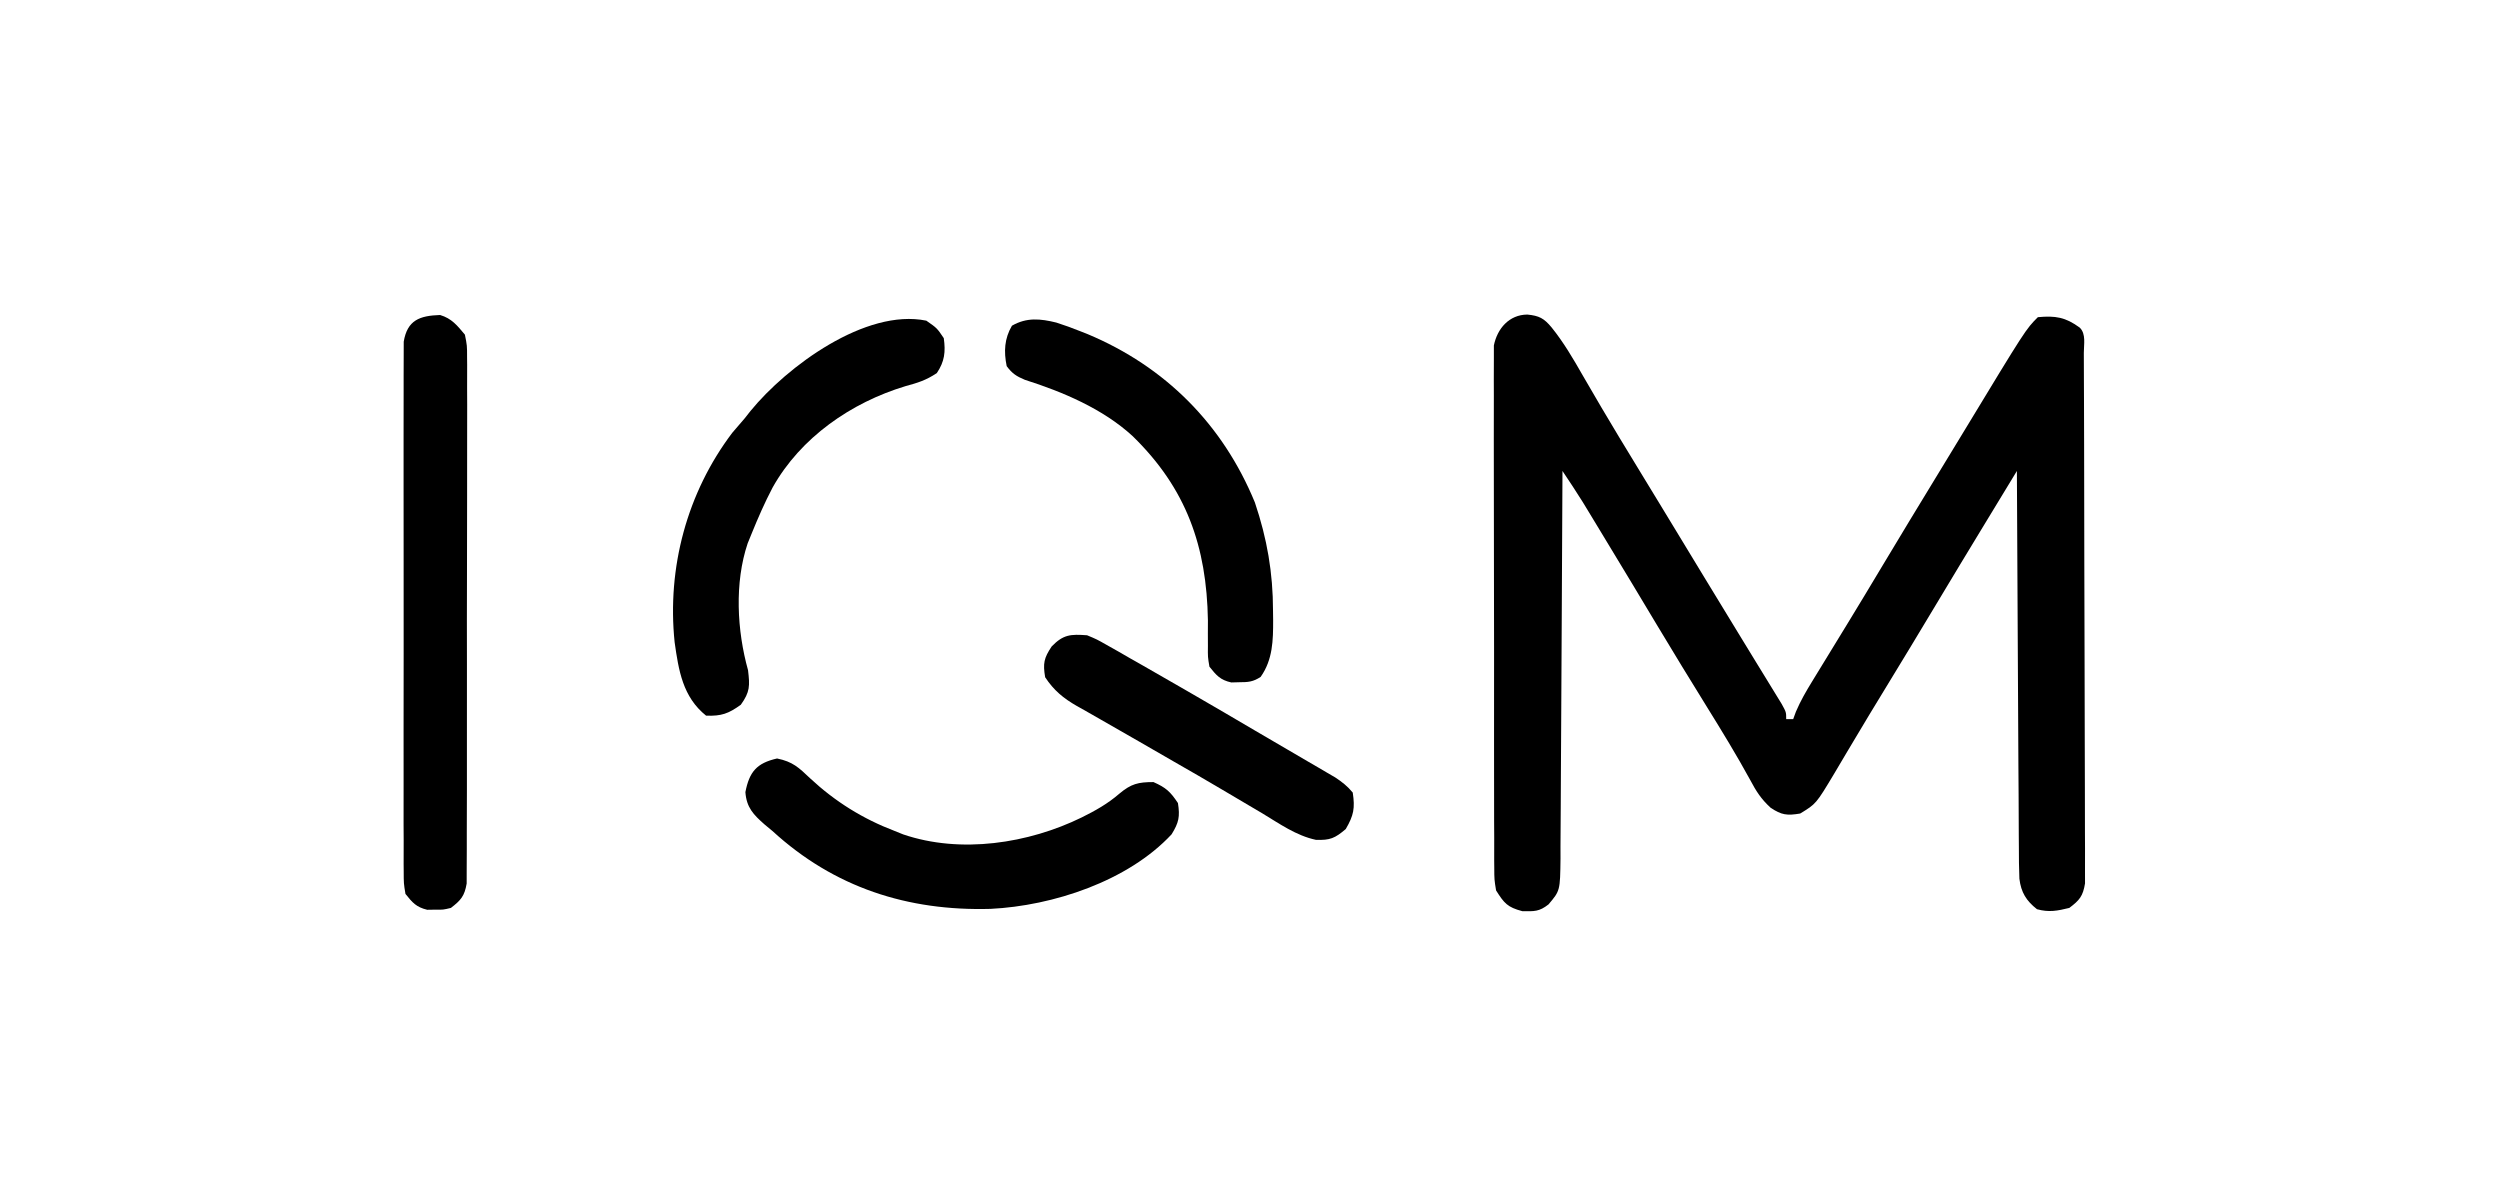 <svg width="102" height="49" viewBox="0 0 102 49" fill="none" xmlns="http://www.w3.org/2000/svg">
<g clip-path="url(#clip0_733_3493)">
<path d="M62.314 12.834C62.798 12.881 62.997 12.987 63.306 13.36C63.8 13.973 64.188 14.638 64.578 15.321C64.742 15.602 64.905 15.883 65.069 16.164C65.156 16.312 65.242 16.46 65.331 16.613C65.805 17.421 66.293 18.22 66.78 19.02C66.883 19.189 66.986 19.359 67.089 19.528C67.298 19.871 67.507 20.214 67.716 20.557C68.023 21.062 68.329 21.567 68.636 22.072C68.711 22.195 68.711 22.195 68.787 22.321C69.038 22.733 69.288 23.145 69.537 23.557C70.013 24.341 70.49 25.125 70.969 25.907C71.197 26.279 71.424 26.651 71.651 27.023C71.76 27.201 71.87 27.379 71.979 27.557C72.131 27.803 72.281 28.049 72.431 28.295C72.518 28.436 72.604 28.576 72.692 28.721C72.877 29.056 72.877 29.056 72.877 29.341C72.971 29.341 73.065 29.341 73.162 29.341C73.199 29.241 73.235 29.141 73.273 29.038C73.463 28.591 73.692 28.199 73.945 27.786C73.994 27.706 74.043 27.626 74.093 27.544C74.251 27.284 74.411 27.025 74.57 26.765C74.737 26.493 74.903 26.221 75.069 25.949C75.18 25.767 75.291 25.585 75.403 25.403C75.857 24.66 76.307 23.913 76.754 23.165C77.519 21.887 78.292 20.614 79.067 19.343C79.414 18.774 79.76 18.206 80.105 17.636C82.651 13.435 82.651 13.435 83.145 12.941C83.86 12.873 84.276 12.942 84.856 13.369C85.117 13.63 85.019 14.046 85.02 14.396C85.02 14.49 85.021 14.583 85.021 14.68C85.023 14.995 85.023 15.311 85.024 15.626C85.025 15.852 85.026 16.077 85.027 16.302C85.029 16.916 85.031 17.53 85.032 18.143C85.033 18.527 85.034 18.91 85.034 19.293C85.037 20.491 85.039 21.689 85.04 22.887C85.042 24.271 85.046 25.656 85.051 27.04C85.056 28.109 85.058 29.178 85.058 30.247C85.058 30.886 85.06 31.525 85.063 32.164C85.067 32.765 85.067 33.366 85.066 33.967C85.066 34.188 85.067 34.409 85.069 34.63C85.071 34.931 85.07 35.232 85.068 35.533C85.069 35.702 85.069 35.87 85.069 36.044C84.984 36.564 84.846 36.729 84.428 37.043C83.945 37.163 83.593 37.23 83.109 37.096C82.673 36.753 82.459 36.411 82.391 35.851C82.373 35.416 82.37 34.983 82.37 34.548C82.368 34.3 82.368 34.3 82.366 34.046C82.361 33.499 82.36 32.952 82.359 32.405C82.356 32.025 82.354 31.646 82.351 31.267C82.345 30.37 82.341 29.474 82.337 28.577C82.334 27.556 82.327 26.535 82.321 25.514C82.308 23.415 82.297 21.315 82.289 19.216C81.96 19.758 81.631 20.299 81.302 20.841C81.19 21.025 81.079 21.209 80.967 21.392C80.302 22.486 79.639 23.581 78.982 24.68C78.301 25.818 77.614 26.952 76.923 28.084C76.481 28.806 76.043 29.53 75.611 30.259C75.522 30.408 75.433 30.557 75.341 30.711C75.17 30.997 75 31.284 74.831 31.572C74.096 32.798 74.096 32.798 73.447 33.192C72.914 33.281 72.687 33.257 72.238 32.953C71.849 32.594 71.653 32.285 71.406 31.819C70.849 30.8 70.244 29.812 69.632 28.825C68.951 27.723 68.273 26.62 67.609 25.509C66.951 24.408 66.289 23.31 65.624 22.213C65.516 22.035 65.409 21.857 65.301 21.679C65.149 21.429 64.998 21.179 64.846 20.928C64.758 20.784 64.67 20.639 64.58 20.49C64.312 20.059 64.032 19.638 63.749 19.216C63.749 19.303 63.749 19.39 63.748 19.479C63.74 21.592 63.729 23.704 63.716 25.817C63.709 26.839 63.704 27.861 63.7 28.882C63.697 29.773 63.692 30.663 63.685 31.554C63.682 32.026 63.679 32.497 63.678 32.969C63.677 33.495 63.673 34.022 63.668 34.548C63.669 34.704 63.669 34.86 63.669 35.021C63.653 36.341 63.653 36.341 63.179 36.9C62.8 37.197 62.599 37.185 62.109 37.176C61.5 37.013 61.373 36.855 61.04 36.33C60.968 35.89 60.968 35.89 60.966 35.388C60.965 35.295 60.964 35.202 60.963 35.107C60.961 34.797 60.962 34.488 60.964 34.178C60.963 33.956 60.961 33.734 60.96 33.511C60.957 32.908 60.957 32.305 60.958 31.702C60.959 31.198 60.958 30.695 60.957 30.191C60.955 29.003 60.955 27.815 60.958 26.627C60.96 25.401 60.958 24.176 60.953 22.95C60.949 21.898 60.948 20.845 60.949 19.793C60.95 19.164 60.95 18.536 60.947 17.907C60.944 17.316 60.945 16.725 60.949 16.134C60.949 15.918 60.949 15.701 60.947 15.484C60.945 15.188 60.947 14.892 60.95 14.596C60.95 14.347 60.95 14.347 60.95 14.094C61.09 13.404 61.574 12.84 62.314 12.834Z" fill="black"/>
<path d="M17.956 12.852C18.433 12.995 18.652 13.277 18.968 13.654C19.057 14.097 19.057 14.097 19.057 14.602C19.059 14.743 19.059 14.743 19.06 14.886C19.063 15.197 19.06 15.509 19.058 15.821C19.058 16.045 19.059 16.269 19.061 16.493C19.064 17.1 19.062 17.708 19.059 18.316C19.056 18.951 19.058 19.587 19.058 20.223C19.059 21.291 19.057 22.358 19.053 23.426C19.048 24.66 19.048 25.895 19.051 27.129C19.053 28.317 19.052 29.504 19.05 30.692C19.049 31.197 19.049 31.703 19.05 32.208C19.051 32.803 19.049 33.398 19.045 33.993C19.044 34.212 19.044 34.43 19.045 34.648C19.047 34.947 19.044 35.244 19.041 35.542C19.041 35.709 19.04 35.876 19.04 36.048C18.953 36.561 18.804 36.729 18.397 37.043C18.081 37.119 18.081 37.119 17.756 37.114C17.648 37.116 17.541 37.117 17.43 37.119C16.985 37.012 16.828 36.829 16.543 36.472C16.472 36.045 16.472 36.045 16.471 35.536C16.47 35.395 16.47 35.395 16.468 35.252C16.466 34.937 16.468 34.623 16.47 34.309C16.469 34.084 16.468 33.858 16.466 33.633C16.464 33.021 16.465 32.409 16.467 31.797C16.468 31.157 16.467 30.517 16.466 29.876C16.465 28.801 16.466 27.726 16.469 26.651C16.472 25.407 16.471 24.164 16.468 22.921C16.465 21.854 16.465 20.787 16.466 19.719C16.467 19.082 16.468 18.444 16.466 17.807C16.464 17.207 16.465 16.608 16.468 16.009C16.469 15.789 16.469 15.569 16.468 15.349C16.466 15.048 16.468 14.748 16.471 14.448C16.471 14.28 16.471 14.112 16.472 13.939C16.619 13.063 17.118 12.88 17.956 12.852Z" fill="black"/>
<path d="M37.793 13.083C38.23 13.386 38.23 13.386 38.506 13.796C38.586 14.354 38.539 14.753 38.221 15.223C37.779 15.517 37.446 15.618 36.937 15.757C34.73 16.425 32.668 17.846 31.523 19.89C31.199 20.507 30.924 21.137 30.662 21.783C30.61 21.91 30.559 22.037 30.505 22.168C29.963 23.778 30.069 25.728 30.52 27.345C30.595 27.981 30.602 28.228 30.226 28.753C29.72 29.119 29.433 29.221 28.808 29.199C27.855 28.433 27.689 27.357 27.525 26.204C27.21 23.166 28.028 20.101 29.878 17.656C30.043 17.461 30.209 17.268 30.377 17.076C30.458 16.974 30.539 16.871 30.623 16.765C32.105 14.952 35.316 12.575 37.793 13.083Z" fill="black"/>
<path d="M31.704 30.946C32.345 31.077 32.59 31.315 33.054 31.756C34.075 32.707 35.208 33.411 36.509 33.906C36.622 33.951 36.735 33.997 36.851 34.044C39.196 34.843 41.959 34.415 44.13 33.353C44.692 33.075 45.196 32.792 45.672 32.38C46.152 31.978 46.439 31.909 47.062 31.909C47.572 32.136 47.748 32.296 48.06 32.765C48.147 33.318 48.098 33.559 47.802 34.039C46.023 35.953 42.954 36.958 40.415 37.082C37.035 37.177 34.032 36.211 31.517 33.906C31.36 33.775 31.36 33.775 31.2 33.643C30.739 33.238 30.458 32.947 30.412 32.319C30.573 31.49 30.874 31.134 31.704 30.946Z" fill="black"/>
<path d="M43.099 13.161C43.428 13.265 43.747 13.384 44.068 13.511C44.169 13.551 44.27 13.591 44.375 13.632C47.541 14.958 49.89 17.314 51.199 20.5C51.697 21.978 51.938 23.365 51.939 24.921C51.941 25.044 51.942 25.167 51.944 25.294C51.946 26.125 51.931 26.914 51.435 27.617C51.13 27.818 50.929 27.835 50.566 27.835C50.458 27.838 50.349 27.841 50.237 27.844C49.788 27.745 49.632 27.558 49.345 27.202C49.278 26.807 49.278 26.807 49.283 26.353C49.282 26.187 49.281 26.02 49.281 25.848C49.281 25.671 49.282 25.495 49.283 25.313C49.232 22.302 48.413 19.938 46.208 17.79C44.998 16.679 43.364 15.989 41.816 15.497C41.471 15.353 41.295 15.239 41.073 14.938C40.951 14.341 40.979 13.816 41.287 13.289C41.889 12.943 42.449 13.001 43.099 13.161Z" fill="black"/>
<path d="M44.353 25.919C44.749 26.084 44.749 26.084 45.159 26.317C45.389 26.446 45.389 26.446 45.623 26.578C45.788 26.674 45.953 26.769 46.118 26.864C46.29 26.962 46.462 27.059 46.635 27.157C47.159 27.455 47.681 27.756 48.204 28.058C48.357 28.147 48.51 28.235 48.668 28.326C49.516 28.816 50.362 29.31 51.206 29.808C51.644 30.065 52.083 30.321 52.522 30.577C52.809 30.745 53.096 30.912 53.382 31.08C53.515 31.157 53.648 31.234 53.785 31.314C53.907 31.386 54.03 31.458 54.156 31.532C54.264 31.595 54.371 31.657 54.482 31.722C54.762 31.908 54.978 32.077 55.192 32.337C55.288 32.975 55.233 33.265 54.907 33.825C54.463 34.204 54.264 34.286 53.69 34.266C52.886 34.095 52.197 33.604 51.502 33.184C51.325 33.08 51.149 32.976 50.973 32.872C50.609 32.659 50.246 32.444 49.883 32.228C49.214 31.83 48.538 31.443 47.862 31.055C47.401 30.791 46.941 30.525 46.481 30.258C45.951 29.951 45.419 29.646 44.886 29.344C44.667 29.219 44.448 29.093 44.228 28.968C44.132 28.914 44.035 28.86 43.935 28.805C43.381 28.485 42.995 28.168 42.642 27.631C42.548 27.066 42.59 26.853 42.909 26.374C43.384 25.885 43.681 25.87 44.353 25.919Z" fill="black"/>
</g>
<defs>
<clipPath id="clip0_733_3493">
<rect width="102" height="49" fill="white"/>
</clipPath>
</defs>
</svg>
